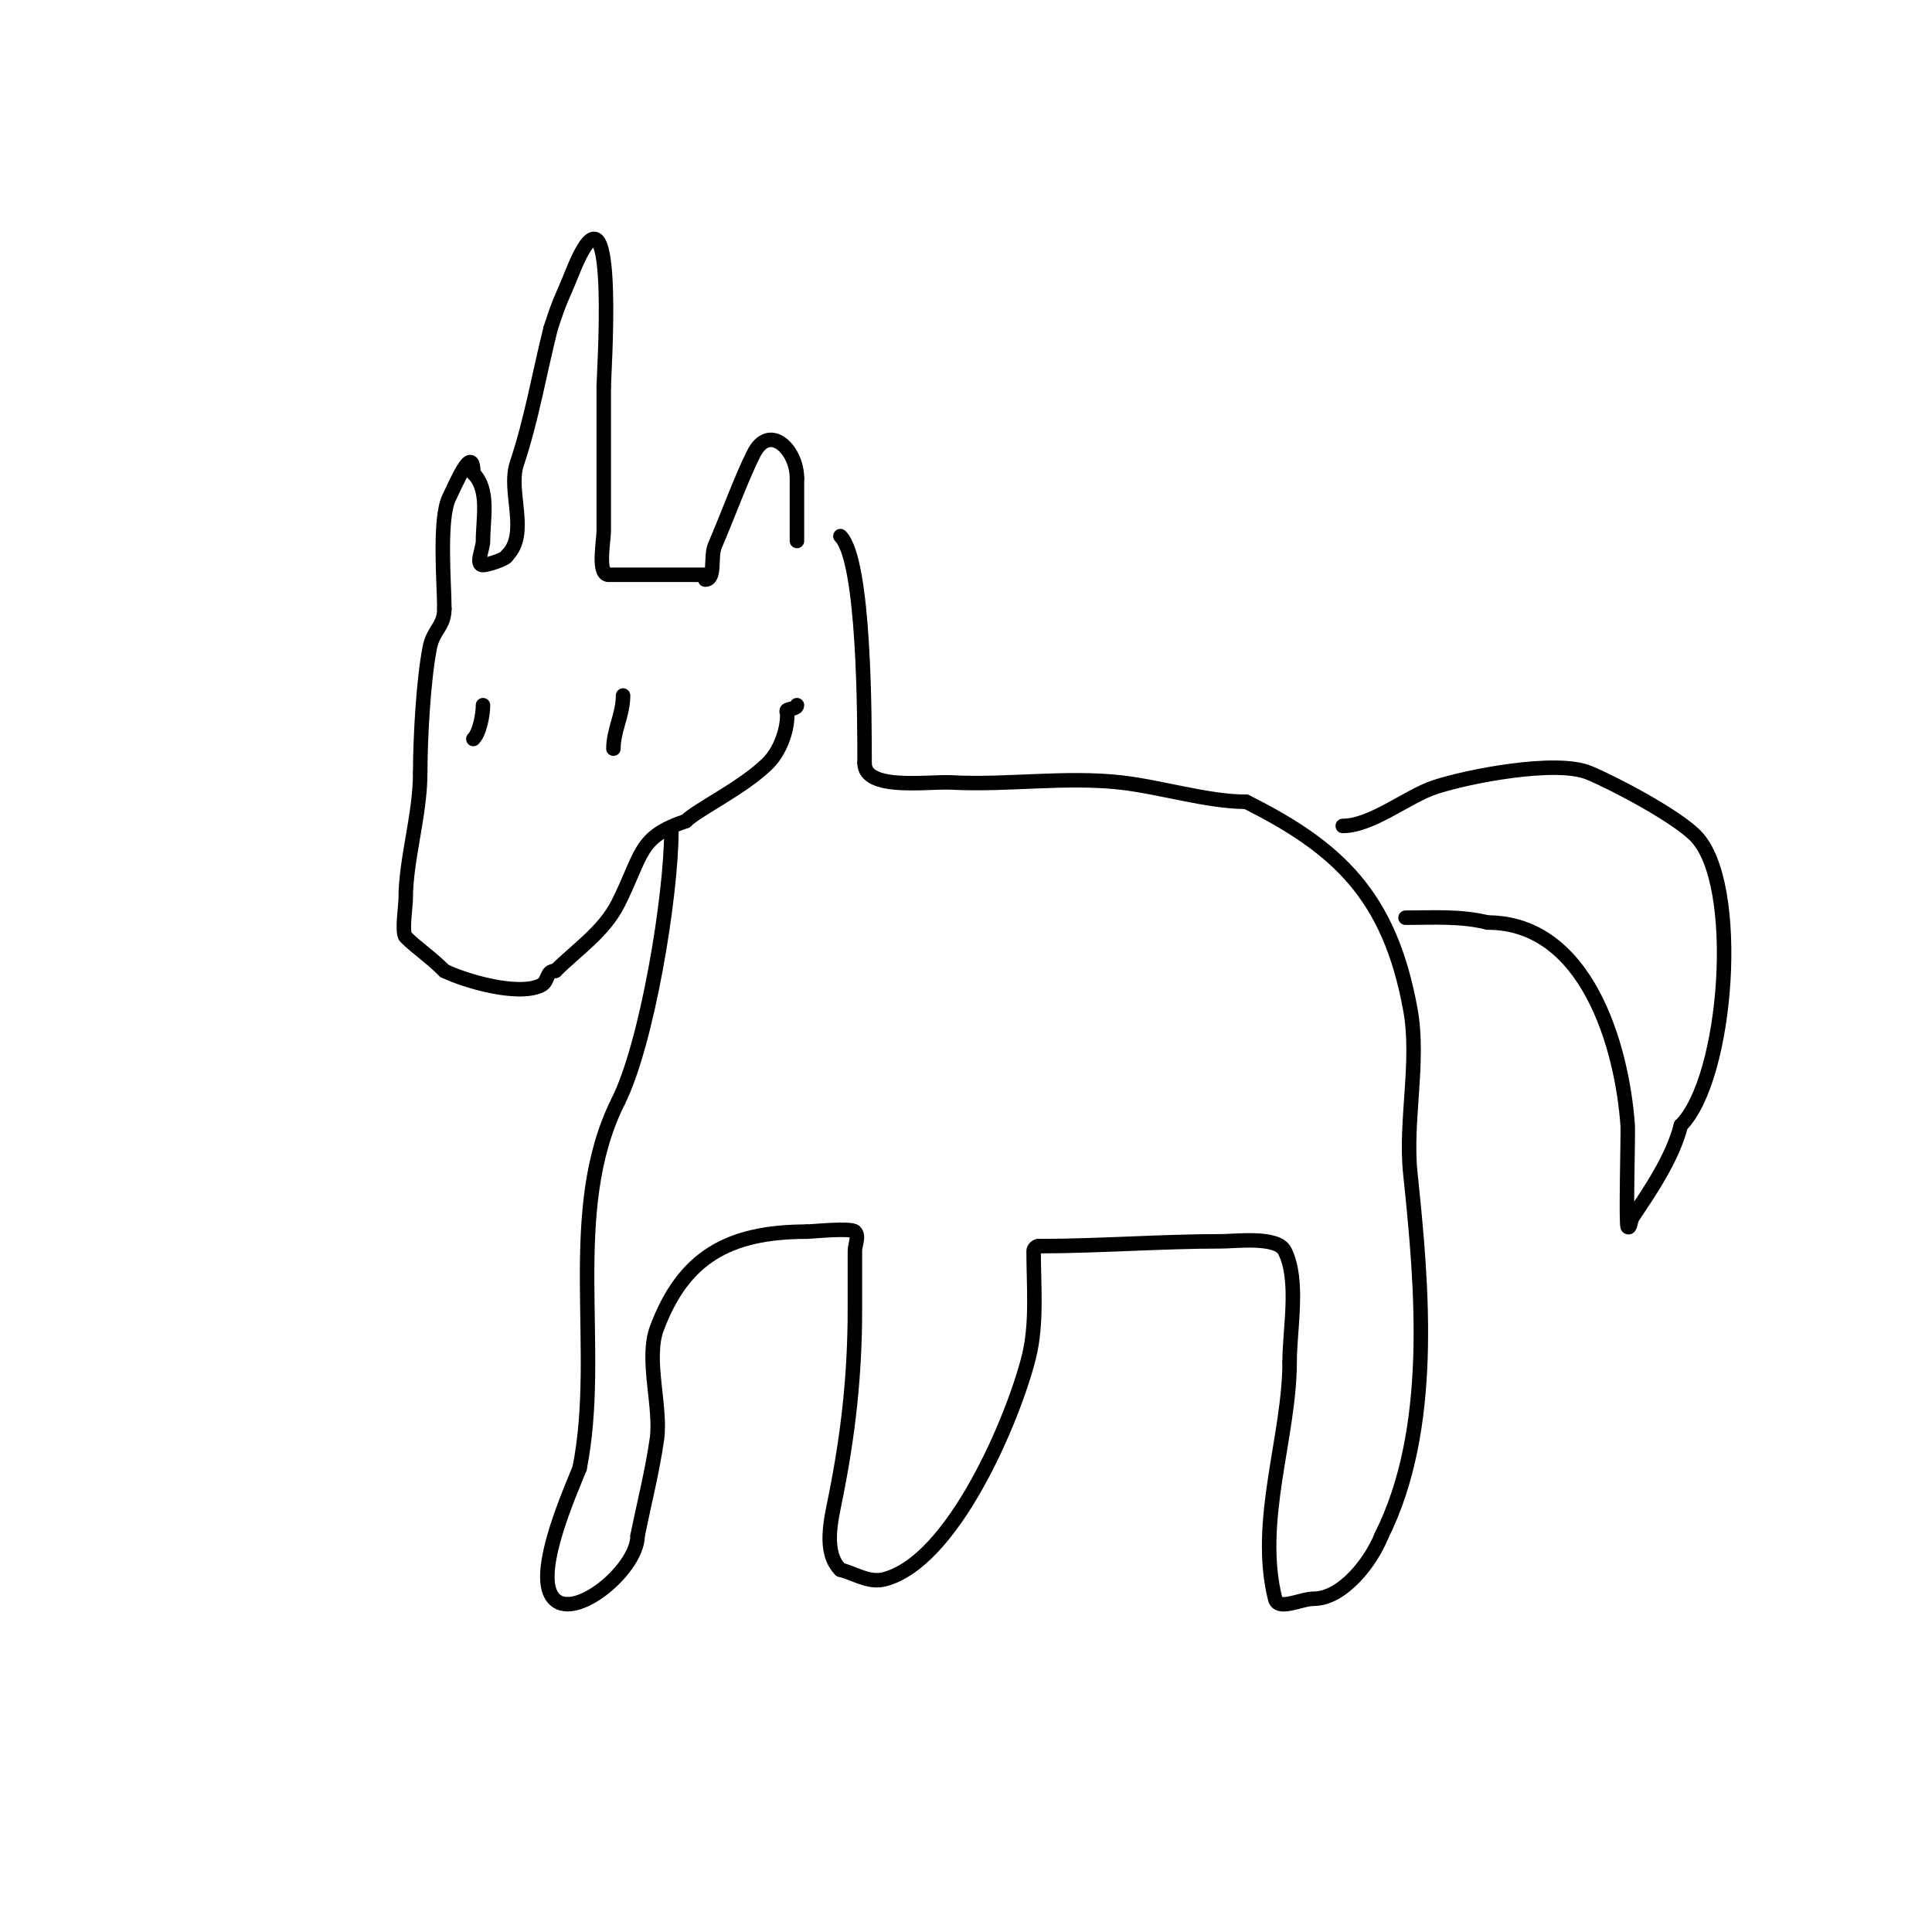 <svg viewBox='0 0 400 400' version='1.1' xmlns='http://www.w3.org/2000/svg' xmlns:xlink='http://www.w3.org/1999/xlink'><g fill='none' stroke='#000000' stroke-width='3' stroke-linecap='round' stroke-linejoin='round'><path d='M146,120c2.23,0 1.025,-4.724 2,-7c2.745,-6.404 5.509,-14.018 8,-19c3.273,-6.546 9,-0.935 9,5'/><path d='M165,99c0,4.333 0,8.667 0,13'/><path d='M146,119c-6.667,0 -13.333,0 -20,0'/><path d='M126,119c-2.377,0 -1,-7.045 -1,-9c0,-10 0,-20 0,-30'/><path d='M125,80c0,-2.34 2.757,-42.513 -5,-27c-1.135,2.271 -1.969,4.68 -3,7c-1.594,3.587 -1.9,4.701 -3,8'/><path d='M114,68c-2.43,9.718 -3.913,18.74 -7,28c-1.925,5.775 2.605,14.395 -2,19'/><path d='M105,115c0,0.701 -4.092,2 -5,2c-1.667,0 0,-3.333 0,-5c0,-4.657 1.398,-10.602 -2,-14'/><path d='M98,98c0,-6.628 -3.855,2.709 -5,5c-2.194,4.388 -1,18.21 -1,23'/><path d='M92,126c0,3.72 -2.27,4.349 -3,8c-1.343,6.717 -2,19.017 -2,26'/><path d='M87,160c0,8.695 -3,17.936 -3,26c0,1.59 -0.871,7.129 0,8c2.298,2.298 5.018,4.018 8,7'/><path d='M92,201c3.978,1.989 15.252,5.374 20,3c1.711,-0.855 0.896,-3 3,-3'/><path d='M115,201c4.371,-4.371 10.058,-8.115 13,-14c5.094,-10.188 4.103,-13.701 14,-17'/><path d='M142,170c2.448,-2.448 11.945,-6.945 17,-12c2.495,-2.495 4,-6.727 4,-10c0,-0.333 -0.298,-0.851 0,-1c0.667,-0.333 2,-0.255 2,-1'/><path d='M129,144c0,3.956 -2,7.226 -2,11'/><path d='M100,146c0,1.852 -0.65,5.65 -2,7'/><path d='M139,172c0,13.572 -5.023,44.046 -11,56'/><path d='M128,228c-11.452,22.903 -3.067,51.337 -8,76'/><path d='M120,304c-1.918,4.796 -8.846,20.308 -6,26c3.49,6.98 18,-4.8 18,-12'/><path d='M132,318c1.339,-6.694 3.037,-13.261 4,-20c0.957,-6.702 -2.406,-16.583 0,-23c5.462,-14.566 14.699,-20 31,-20'/><path d='M167,255c1.064,0 9.141,-0.859 10,0c0.943,0.943 0,2.667 0,4c0,4 0,8 0,12c0,13.714 -1.373,25.863 -4,39c-0.924,4.621 -2.639,11.361 1,15'/><path d='M174,325c2.909,0.727 5.88,2.78 9,2c14.301,-3.575 26.808,-33.234 30,-46c1.758,-7.033 1,-14.776 1,-22c0,-0.471 0.529,-1 1,-1'/><path d='M215,258c12.403,0 25.349,-1 38,-1c2.803,0 11.439,-1.121 13,2c3.058,6.115 1,16.166 1,23'/><path d='M267,282c0,15.433 -7.005,32.979 -3,49c0.647,2.587 5.333,0 8,0c5.943,0 11.818,-7.544 14,-13'/><path d='M286,318c11.038,-22.077 8.525,-51.01 6,-75c-1.154,-10.964 1.974,-23.145 0,-34c-4.289,-23.59 -15.028,-33.514 -34,-43'/><path d='M258,166c-7.992,0 -17.796,-3.088 -26,-4c-11.456,-1.273 -23.503,0.605 -35,0c-4.915,-0.259 -18,1.799 -18,-4'/><path d='M179,158c0,-9.021 0.032,-41.968 -5,-47'/><path d='M278,171c6.007,0 13.41,-6.137 19,-8c6.787,-2.262 25.167,-5.847 32,-3c5.316,2.215 17.846,8.846 22,13c9.742,9.742 6.687,50.313 -3,60'/><path d='M348,233c-1.697,6.788 -6.505,13.758 -10,19c-0.413,0.62 -0.473,2.527 -1,2c-0.413,-0.413 0.108,-19.491 0,-21c-1.168,-16.353 -8.457,-42 -29,-42'/><path d='M308,191c-5.6,-1.4 -11.246,-1 -17,-1'/></g>
</svg>